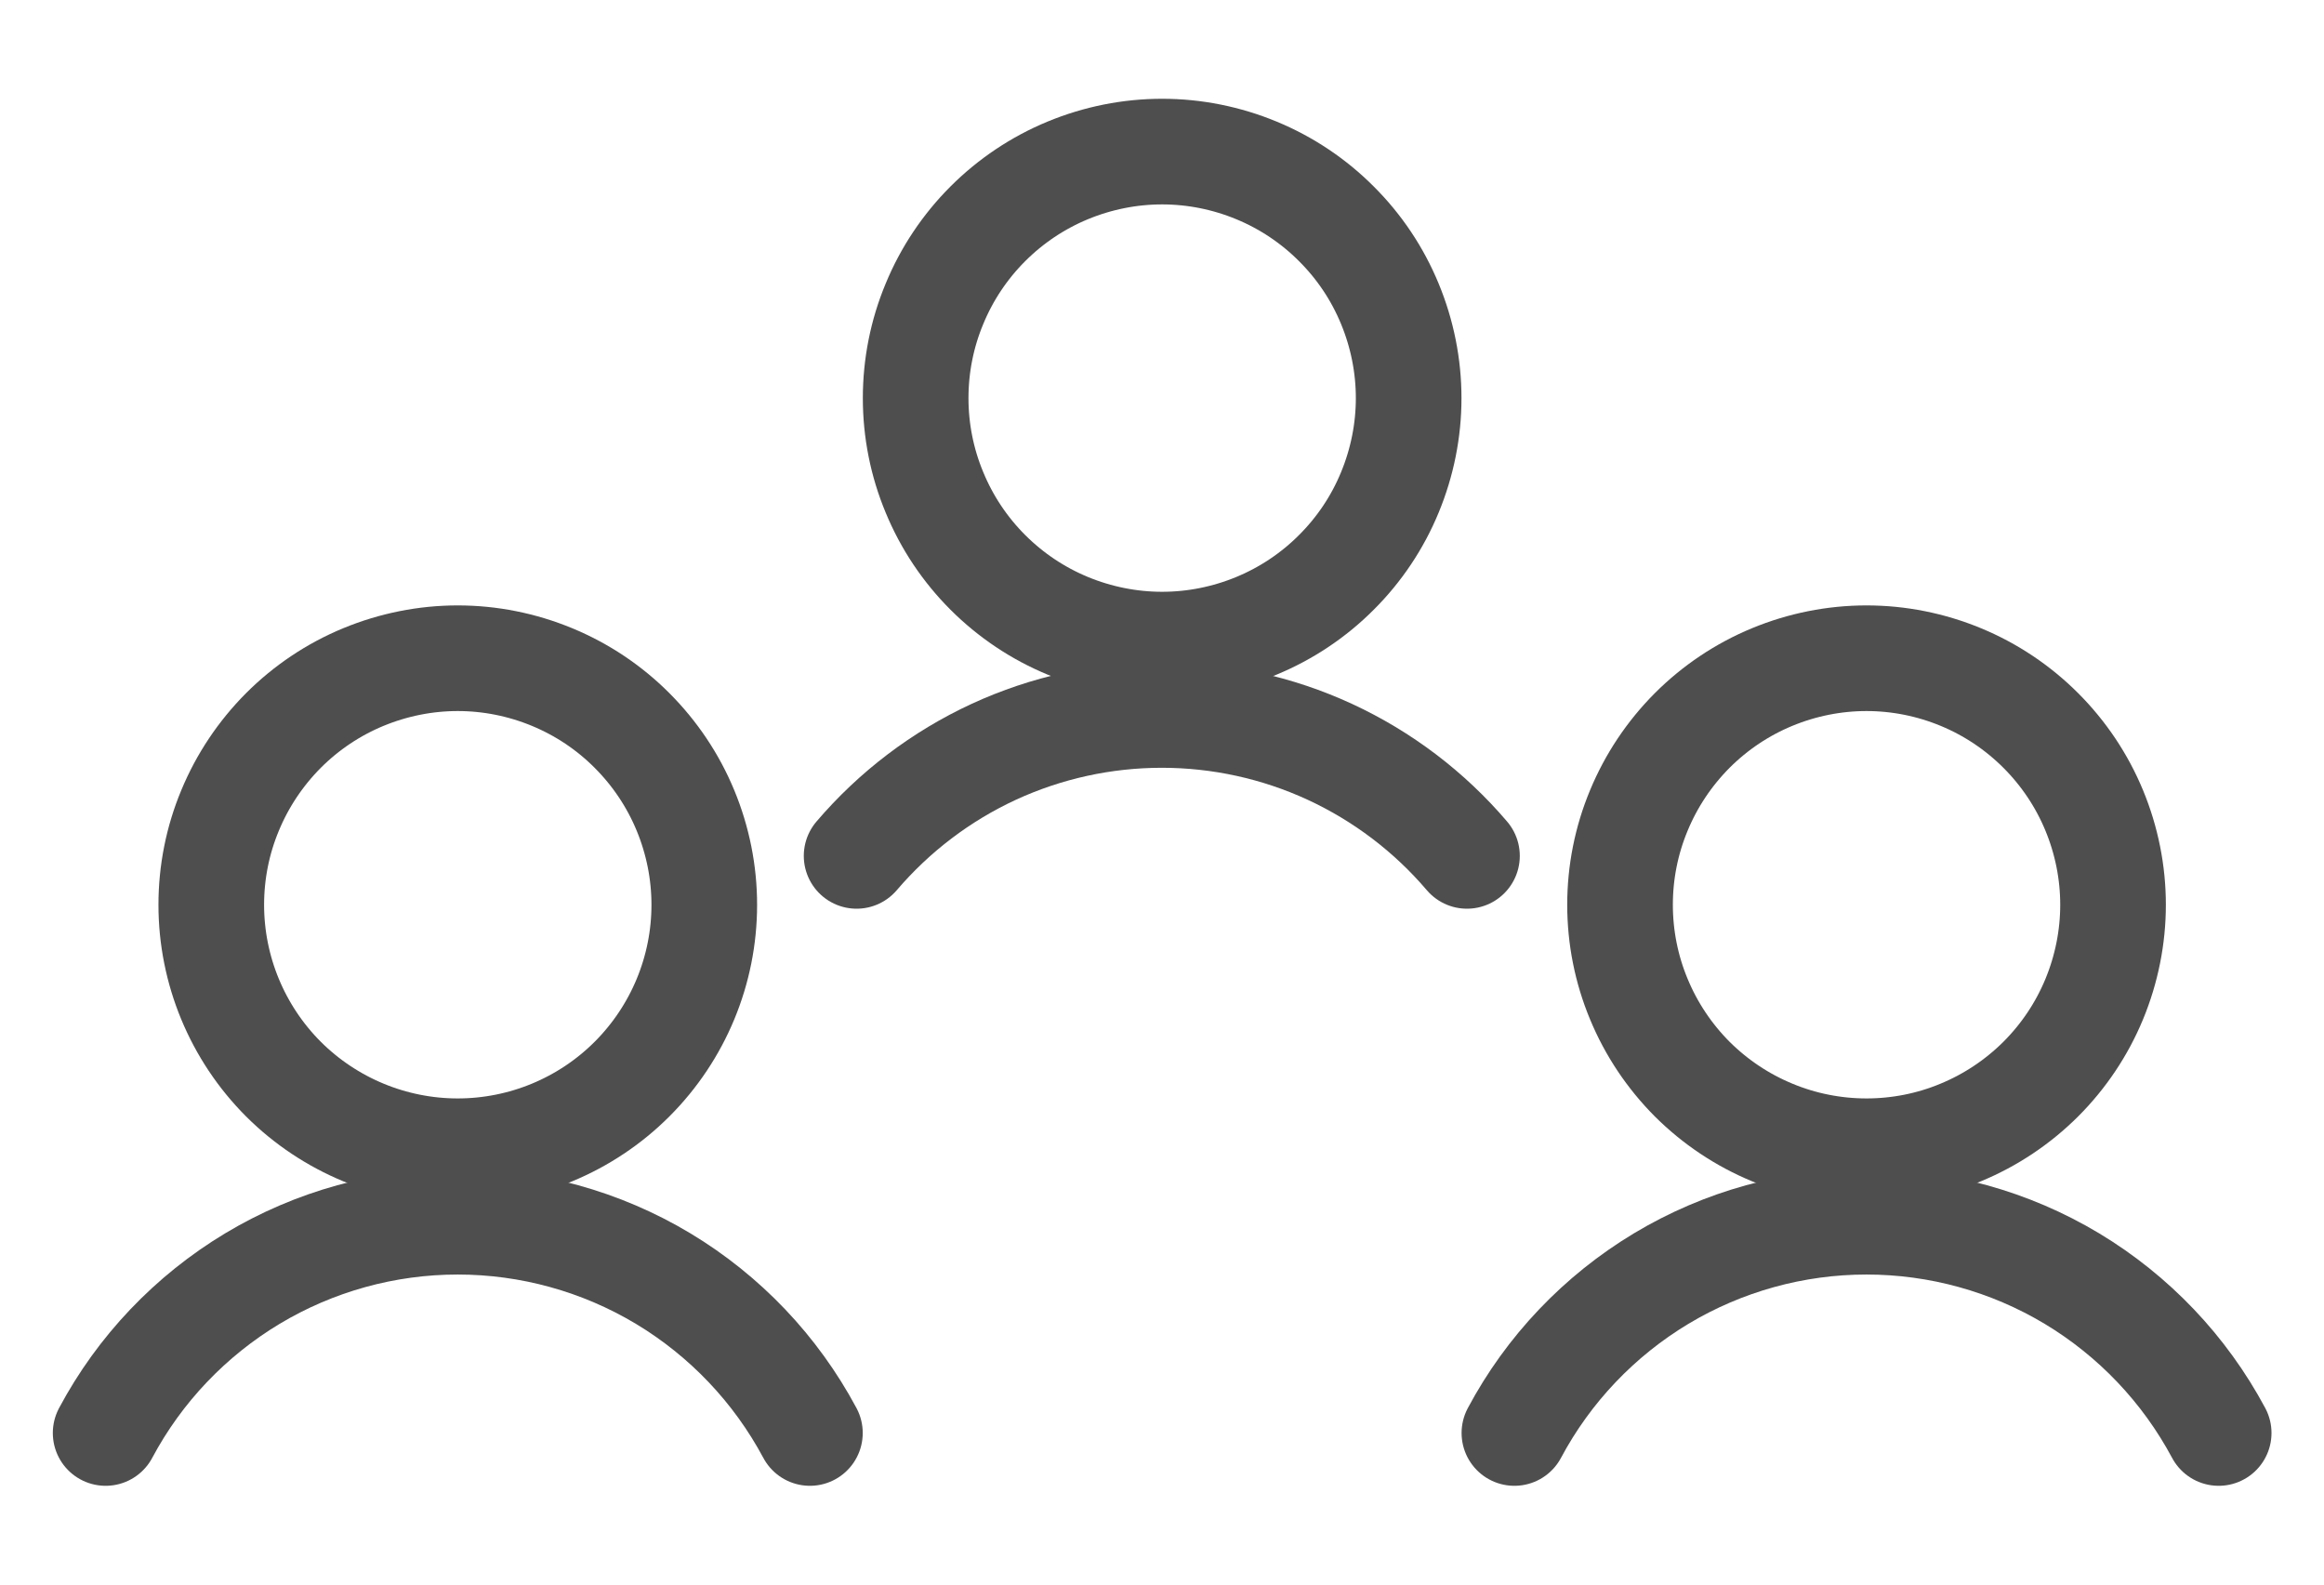 <svg width="22" height="15" viewBox="0 0 22 15" fill="none" xmlns="http://www.w3.org/2000/svg">
<path d="M2 8.565C2 9.184 2.246 9.777 2.683 10.215C3.121 10.652 3.715 10.898 4.333 10.898C4.952 10.898 5.546 10.652 5.983 10.215C6.421 9.777 6.667 9.184 6.667 8.565C6.667 8.258 6.606 7.955 6.489 7.672C6.372 7.389 6.2 7.132 5.983 6.915C5.767 6.698 5.509 6.526 5.226 6.409C4.943 6.292 4.64 6.231 4.333 6.231C4.027 6.231 3.724 6.292 3.44 6.409C3.157 6.526 2.9 6.698 2.683 6.915C2.467 7.132 2.295 7.389 2.178 7.672C2.06 7.955 2 8.258 2 8.565Z" stroke="#4E4E4E" stroke-linecap="round" stroke-linejoin="round"/>
<path d="M7.667 13.565C7.344 12.961 6.864 12.456 6.277 12.103C5.69 11.751 5.018 11.565 4.333 11.565C3.649 11.565 2.977 11.751 2.39 12.103C1.803 12.456 1.322 12.961 1 13.565" stroke="#4E4E4E" stroke-linecap="round" stroke-linejoin="round"/>
<path d="M15.336 8.565C15.336 8.871 15.396 9.175 15.514 9.458C15.631 9.741 15.803 9.998 16.019 10.215C16.236 10.431 16.493 10.603 16.776 10.72C17.059 10.838 17.363 10.898 17.669 10.898C17.976 10.898 18.279 10.838 18.562 10.72C18.845 10.603 19.102 10.431 19.319 10.215C19.536 9.998 19.708 9.741 19.825 9.458C19.942 9.175 20.003 8.871 20.003 8.565C20.003 8.258 19.942 7.955 19.825 7.672C19.708 7.389 19.536 7.132 19.319 6.915C19.102 6.698 18.845 6.526 18.562 6.409C18.279 6.292 17.976 6.231 17.669 6.231C17.363 6.231 17.059 6.292 16.776 6.409C16.493 6.526 16.236 6.698 16.019 6.915C15.803 7.132 15.631 7.389 15.514 7.672C15.396 7.955 15.336 8.258 15.336 8.565Z" stroke="#4E4E4E" stroke-linecap="round" stroke-linejoin="round"/>
<path d="M21.003 13.565C20.68 12.961 20.2 12.456 19.613 12.103C19.026 11.751 18.354 11.565 17.669 11.565C16.985 11.565 16.313 11.751 15.726 12.103C15.139 12.456 14.658 12.961 14.336 13.565" stroke="#4E4E4E" stroke-linecap="round" stroke-linejoin="round"/>
<path d="M8.668 3.769C8.668 4.075 8.728 4.378 8.846 4.661C8.963 4.945 9.135 5.202 9.351 5.418C9.568 5.635 9.825 5.807 10.108 5.924C10.391 6.041 10.695 6.102 11.001 6.102C11.308 6.102 11.611 6.041 11.894 5.924C12.177 5.807 12.435 5.635 12.651 5.418C12.868 5.202 13.04 4.945 13.157 4.661C13.274 4.378 13.335 4.075 13.335 3.769C13.335 3.462 13.274 3.159 13.157 2.876C13.04 2.592 12.868 2.335 12.651 2.119C12.435 1.902 12.177 1.73 11.894 1.613C11.611 1.496 11.308 1.435 11.001 1.435C10.695 1.435 10.391 1.496 10.108 1.613C9.825 1.73 9.568 1.902 9.351 2.119C9.135 2.335 8.963 2.592 8.846 2.876C8.728 3.159 8.668 3.462 8.668 3.769Z" stroke="#4E4E4E" stroke-linecap="round" stroke-linejoin="round"/>
<path d="M13.887 8.102C13.531 7.684 13.088 7.348 12.589 7.117C12.091 6.887 11.548 6.768 10.998 6.768C10.449 6.768 9.906 6.887 9.407 7.117C8.908 7.348 8.466 7.684 8.109 8.102" stroke="#4E4E4E" stroke-linecap="round" stroke-linejoin="round"/>
</svg>
